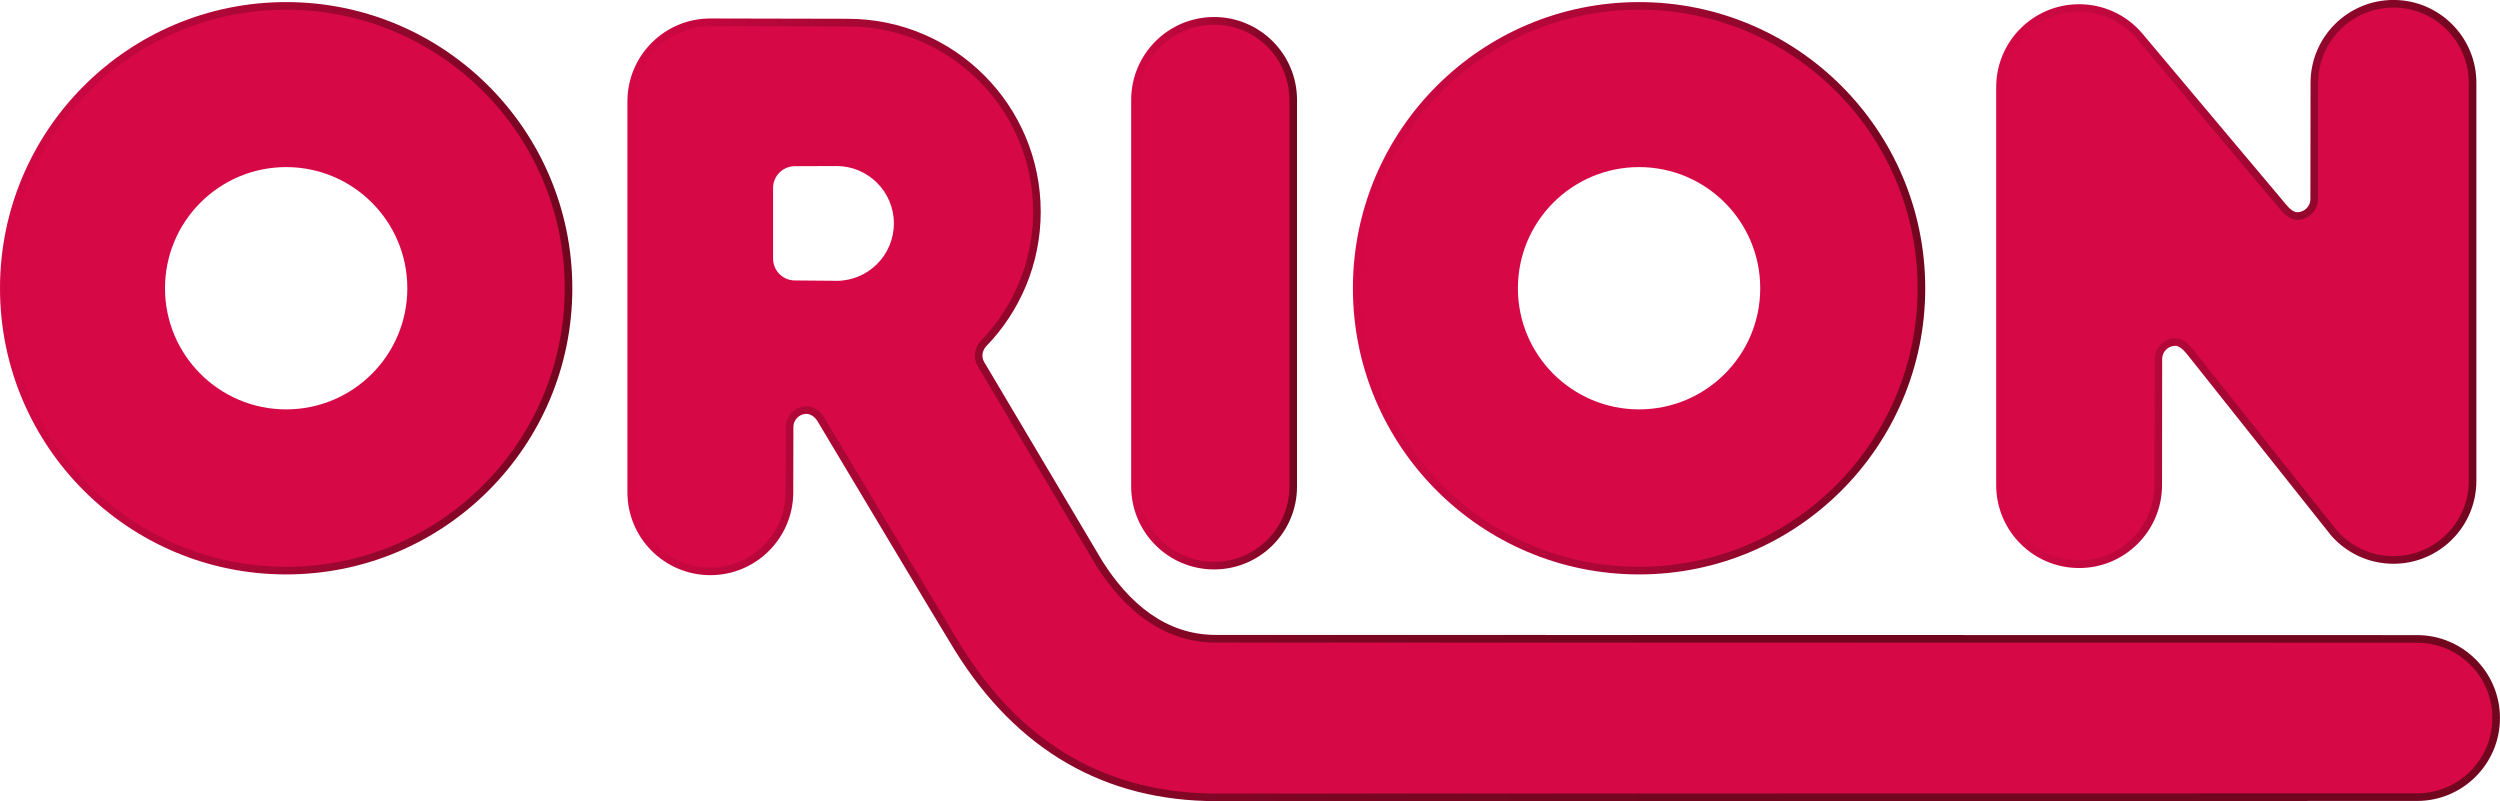 <?xml version="1.0" encoding="UTF-8"?><svg id="Ebene_1" xmlns="http://www.w3.org/2000/svg" xmlns:xlink="http://www.w3.org/1999/xlink" viewBox="0 0 656.35 210.32"><defs><style>.cls-1{stroke:url(#Neues_Verlaufsfeld_1);}.cls-1,.cls-2,.cls-3,.cls-4,.cls-5{fill:none;stroke-miterlimit:10;stroke-width:2px;}.cls-2{stroke:url(#Neues_Verlaufsfeld_1-3);}.cls-3{stroke:url(#Neues_Verlaufsfeld_1-4);}.cls-4{stroke:url(#Neues_Verlaufsfeld_1-2);}.cls-6{fill:#d60846;}.cls-5{stroke:url(#Unbenannter_Verlauf_8);}</style><linearGradient id="Neues_Verlaufsfeld_1" x1="0" y1="75.68" x2="150.26" y2="75.68" gradientUnits="userSpaceOnUse"><stop offset="0" stop-color="#d60846"/><stop offset="1" stop-color="#72061f"/></linearGradient><linearGradient id="Neues_Verlaufsfeld_1-2" x1="524.08" y1="74.56" x2="650.14" y2="74.56" xlink:href="#Neues_Verlaufsfeld_1"/><linearGradient id="Neues_Verlaufsfeld_1-3" x1="355.19" x2="505.45" xlink:href="#Neues_Verlaufsfeld_1"/><linearGradient id="Neues_Verlaufsfeld_1-4" x1="296.98" y1="76.98" x2="340.52" y2="76.98" xlink:href="#Neues_Verlaufsfeld_1"/><linearGradient id="Unbenannter_Verlauf_8" x1="164.73" y1="107.58" x2="656.35" y2="107.58" gradientUnits="userSpaceOnUse"><stop offset="0" stop-color="#d60846"/><stop offset=".03" stop-color="#c70740"/><stop offset=".1" stop-color="#ad0736"/><stop offset=".18" stop-color="#97062d"/><stop offset=".27" stop-color="#860626"/><stop offset=".39" stop-color="#7a0622"/><stop offset=".55" stop-color="#73061f"/><stop offset="1" stop-color="#72061f"/></linearGradient></defs><g><path class="cls-6" d="M75.13,1.55C34.19,1.55,1,34.74,1,75.68s33.19,74.13,74.13,74.13,74.13-33.19,74.13-74.13S116.07,1.55,75.13,1.55Zm0,105.93c-17.57,0-31.81-14.24-31.81-31.8s14.24-31.81,31.81-31.81,31.81,14.24,31.81,31.81-14.24,31.8-31.81,31.8Z"/><path class="cls-6" d="M525.08,22.88c0-11.47,9.3-20.77,20.77-20.77,6.21,0,11.78,2.72,15.58,7.04l37.95,45.14c.93,1.12,2.23,2.42,3.72,2.42,2.47,0,4.47-2,4.47-4.47l.04-30.48c0-11.47,9.3-20.77,20.77-20.77s20.77,9.3,20.77,20.77V126.24c0,11.47-9.3,20.77-20.77,20.77-6.21,0-11.78-2.72-15.58-7.04l-37.95-47.75c-.93-1.11-2.23-2.42-3.72-2.42-2.47,0-4.47,2-4.47,4.47l-.04,33.09c0,11.47-9.3,20.77-20.77,20.77s-20.77-9.3-20.77-20.77V22.88Z"/><path class="cls-6" d="M430.32,1.55c-40.94,0-74.13,33.19-74.13,74.13s33.19,74.13,74.13,74.13,74.13-33.19,74.13-74.13S471.27,1.55,430.32,1.55Zm0,105.93c-17.57,0-31.81-14.24-31.81-31.8s14.24-31.81,31.81-31.81,31.81,14.24,31.81,31.81-14.24,31.8-31.81,31.8Z"/><path class="cls-6" d="M339.52,26.24c0-11.47-9.3-20.77-20.77-20.77s-20.77,9.3-20.77,20.77V127.73c0,11.47,9.3,20.77,20.77,20.77s20.77-9.3,20.77-20.77V26.24Z"/><path class="cls-6" d="M634.58,167.74l-315.37-.05c-13.74,0-23.61-8.74-30.67-19.89l-31.1-52.39c-.32-.62-.51-1.32-.51-2.07,0-1.14,.47-2.23,1.17-3.02,8.72-8.95,14.13-21.23,14.13-34.71,0-27.44-22.24-49.68-49.68-49.68l-36.06-.08c-11.47,0-20.77,9.3-20.77,20.77v102.61c0,11.47,9.3,20.77,20.77,20.77s20.77-9.3,20.77-20.77l.04-17.1c0-2.47,2-4.47,4.47-4.47,1.49,0,2.97,1.12,3.72,2.42,.93,1.49,32.3,54.11,35.87,59.85,16.17,26.21,39.03,39.4,68.03,39.4l315.18-.05c11.47,0,20.77-9.3,20.77-20.77s-9.3-20.77-20.77-20.77ZM219.61,73.72l-10.91-.09c-3.17,0-5.74-2.57-5.74-5.74v-18.52c0-3.17,2.57-5.74,5.74-5.74l10.91-.04c8.32,0,15.07,6.75,15.07,15.07s-6.75,15.07-15.07,15.07Z"/></g><g><path class="cls-1" d="M75.13,1.55C34.19,1.55,1,34.74,1,75.68s33.19,74.13,74.13,74.13,74.13-33.19,74.13-74.13S116.07,1.55,75.13,1.55Z"/><path class="cls-4" d="M525.08,22.88c0-11.47,9.3-20.77,20.77-20.77,6.21,0,11.78,2.72,15.58,7.04l37.95,45.14c.93,1.12,2.23,2.42,3.72,2.42,2.47,0,4.47-2,4.47-4.47l.04-30.48c0-11.47,9.3-20.77,20.77-20.77s20.77,9.3,20.77,20.77V126.24c0,11.47-9.3,20.77-20.77,20.77-6.21,0-11.78-2.72-15.58-7.04l-37.95-47.75c-.93-1.11-2.23-2.42-3.72-2.42-2.47,0-4.47,2-4.47,4.47l-.04,33.09c0,11.47-9.3,20.77-20.77,20.77s-20.77-9.3-20.77-20.77V22.88Z"/><path class="cls-2" d="M430.32,1.55c-40.94,0-74.13,33.19-74.13,74.13s33.19,74.13,74.13,74.13,74.13-33.19,74.13-74.13S471.27,1.55,430.32,1.55Z"/><path class="cls-3" d="M339.52,26.24c0-11.47-9.3-20.77-20.77-20.77s-20.77,9.3-20.77,20.77V127.73c0,11.47,9.3,20.77,20.77,20.77s20.77-9.3,20.77-20.77V26.24Z"/><path class="cls-5" d="M634.58,167.74l-315.37-.05c-13.74,0-23.61-8.74-30.67-19.89l-31.1-52.39c-.32-.62-.51-1.32-.51-2.07,0-1.14,.47-2.23,1.17-3.02,8.72-8.95,14.13-21.23,14.13-34.71,0-27.44-22.24-49.68-49.68-49.68l-36.06-.08c-11.47,0-20.77,9.3-20.77,20.77v102.61c0,11.47,9.3,20.77,20.77,20.77s20.77-9.3,20.77-20.77l.04-17.1c0-2.47,2-4.47,4.47-4.47,1.49,0,2.97,1.12,3.72,2.42,.93,1.49,32.3,54.11,35.87,59.85,16.17,26.21,39.03,39.4,68.03,39.4l315.18-.05c11.47,0,20.77-9.3,20.77-20.77s-9.3-20.77-20.77-20.77Z"/></g></svg>